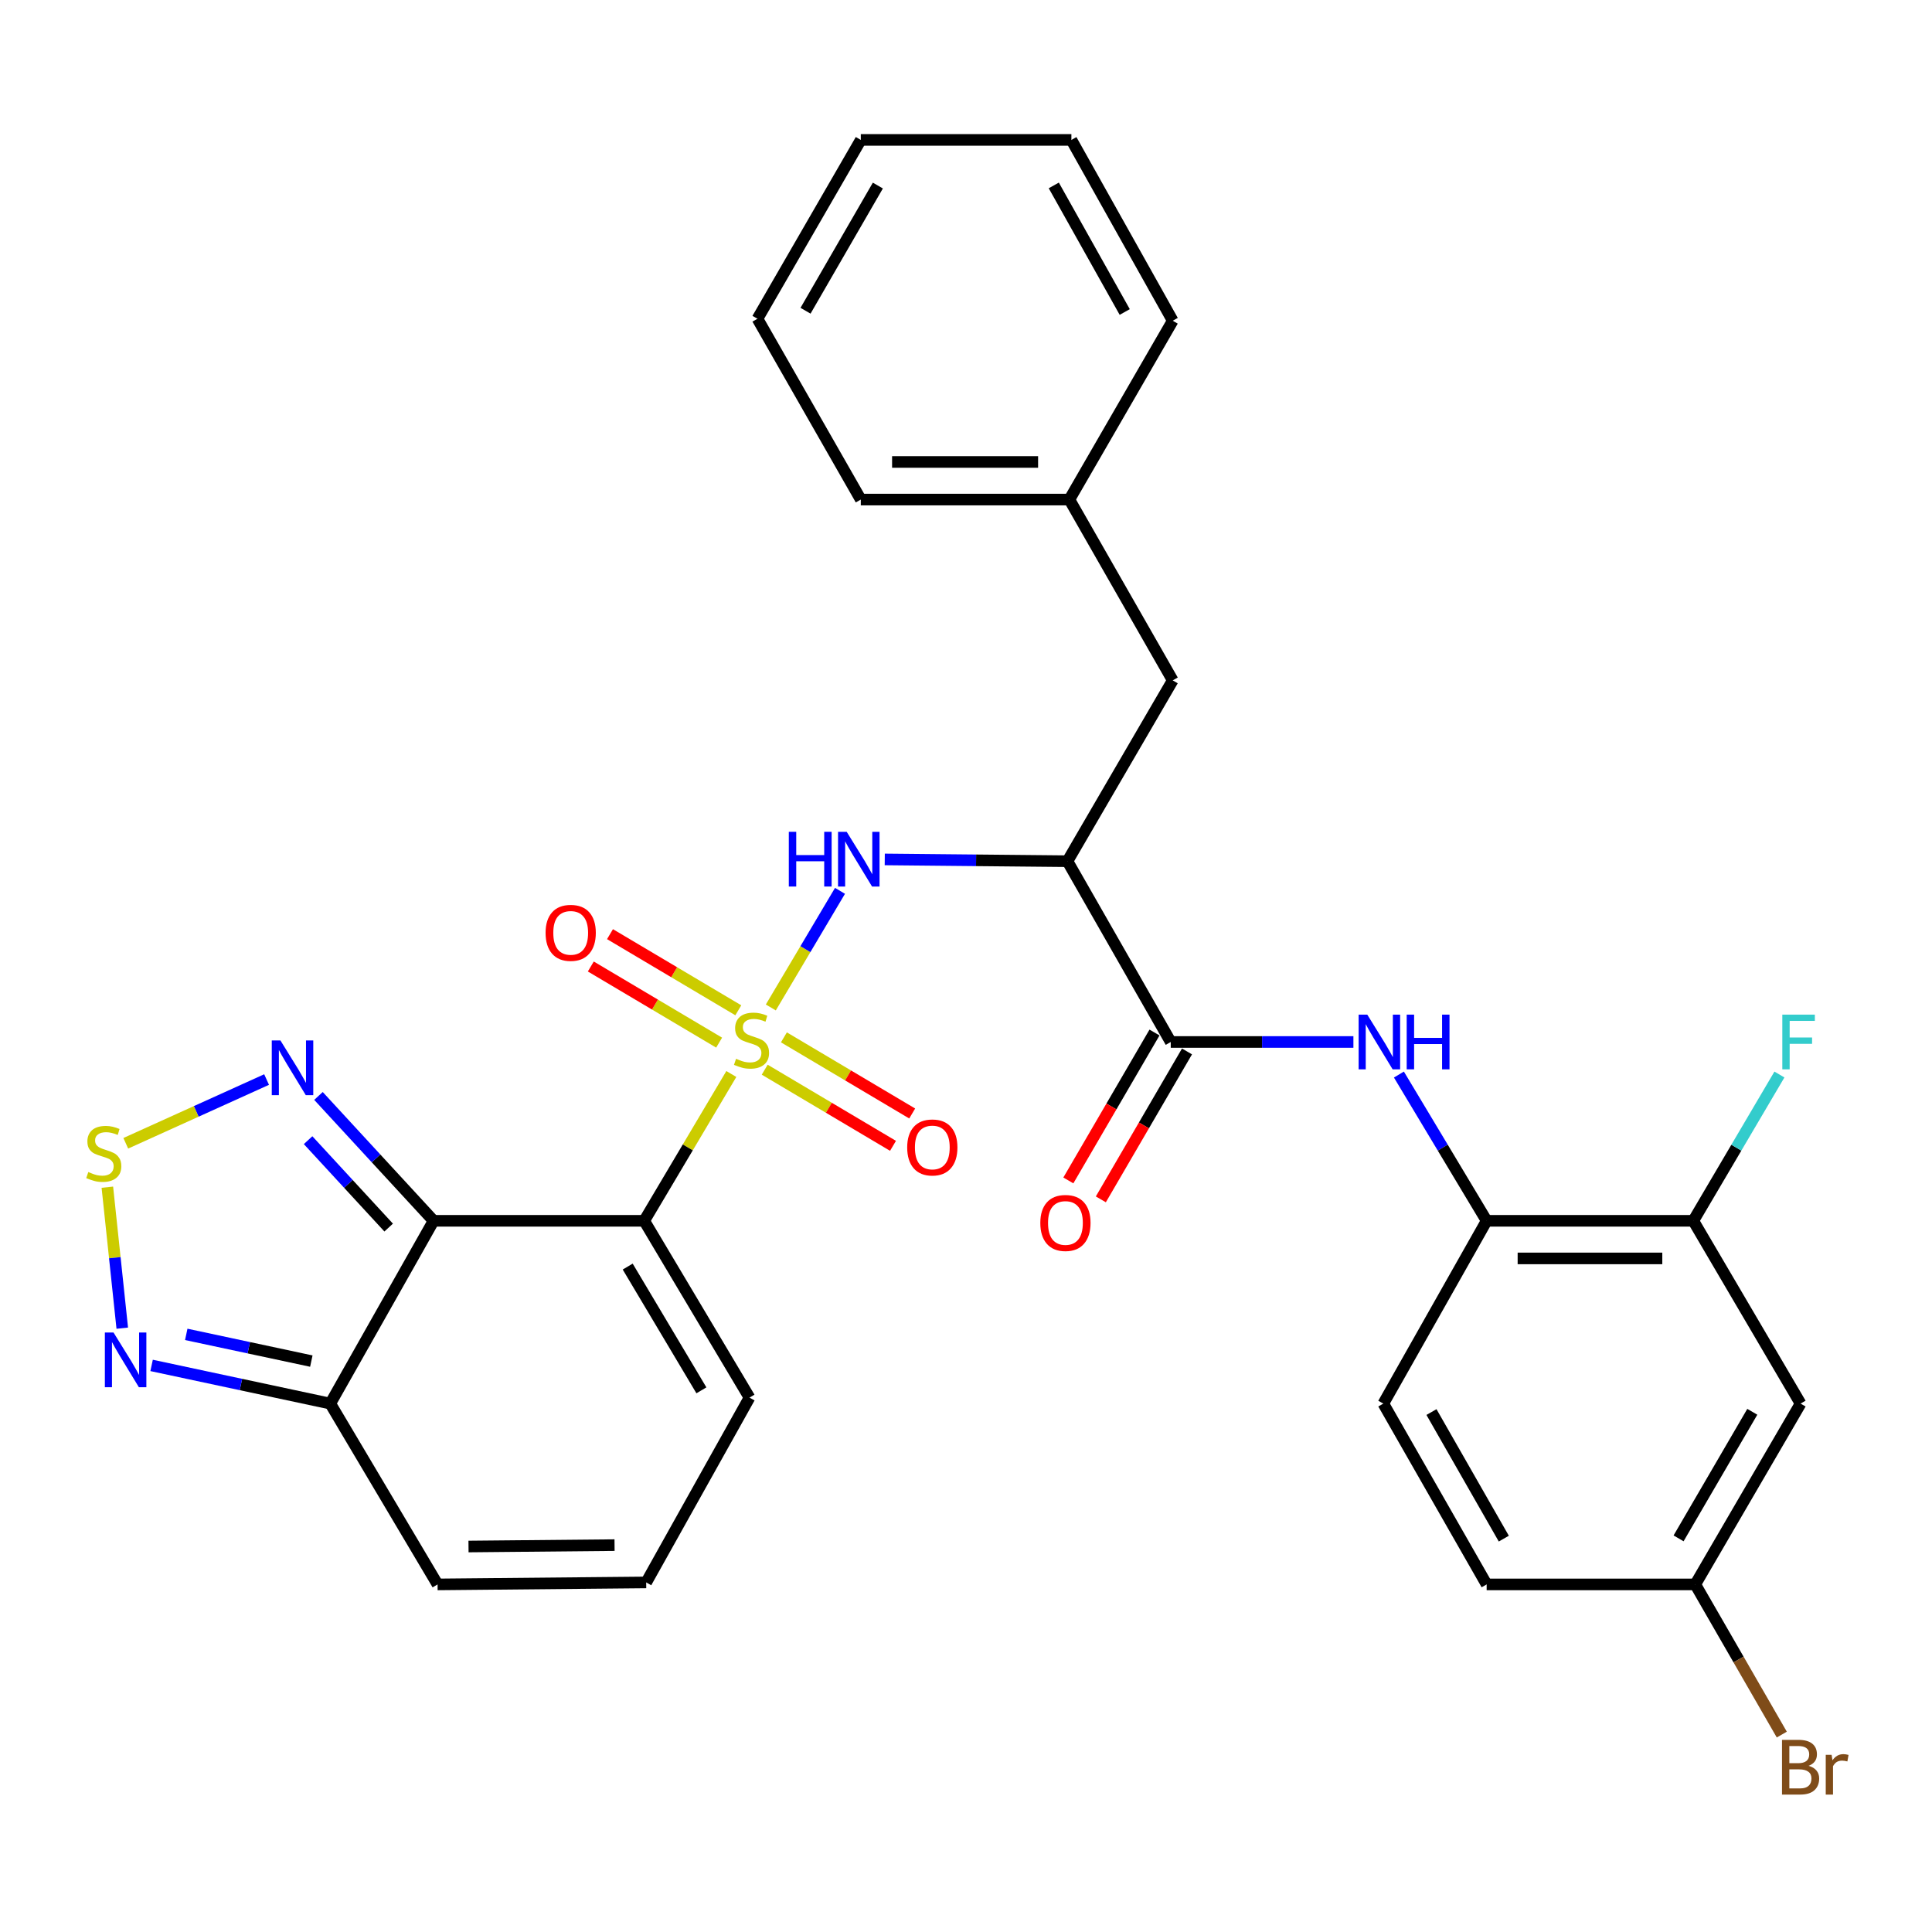 <?xml version='1.0' encoding='iso-8859-1'?>
<svg version='1.1' baseProfile='full'
              xmlns='http://www.w3.org/2000/svg'
                      xmlns:rdkit='http://www.rdkit.org/xml'
                      xmlns:xlink='http://www.w3.org/1999/xlink'
                  xml:space='preserve'
width='1000px' height='1000px' viewBox='0 0 1000 1000'>
<!-- END OF HEADER -->
<rect style='opacity:1.0;fill:#FFFFFF;stroke:none' width='1000' height='1000' x='0' y='0'> </rect>
<path class='bond-0' d='M 378.537,555.9 L 355.991,593.895' style='fill:none;fill-rule:evenodd;stroke:#CCCC00;stroke-width:6px;stroke-linecap:butt;stroke-linejoin:miter;stroke-opacity:1' />
<path class='bond-0' d='M 355.991,593.895 L 333.444,631.89' style='fill:none;fill-rule:evenodd;stroke:#000000;stroke-width:6px;stroke-linecap:butt;stroke-linejoin:miter;stroke-opacity:1' />
<path class='bond-2' d='M 398.973,521.459 L 416.879,491.279' style='fill:none;fill-rule:evenodd;stroke:#CCCC00;stroke-width:6px;stroke-linecap:butt;stroke-linejoin:miter;stroke-opacity:1' />
<path class='bond-2' d='M 416.879,491.279 L 434.785,461.099' style='fill:none;fill-rule:evenodd;stroke:#0000FF;stroke-width:6px;stroke-linecap:butt;stroke-linejoin:miter;stroke-opacity:1' />
<path class='bond-11' d='M 395.815,553.672 L 429.017,573.376' style='fill:none;fill-rule:evenodd;stroke:#CCCC00;stroke-width:6px;stroke-linecap:butt;stroke-linejoin:miter;stroke-opacity:1' />
<path class='bond-11' d='M 429.017,573.376 L 462.218,593.081' style='fill:none;fill-rule:evenodd;stroke:#FF0000;stroke-width:6px;stroke-linecap:butt;stroke-linejoin:miter;stroke-opacity:1' />
<path class='bond-11' d='M 405.749,536.934 L 438.951,556.638' style='fill:none;fill-rule:evenodd;stroke:#CCCC00;stroke-width:6px;stroke-linecap:butt;stroke-linejoin:miter;stroke-opacity:1' />
<path class='bond-11' d='M 438.951,556.638 L 472.152,576.342' style='fill:none;fill-rule:evenodd;stroke:#FF0000;stroke-width:6px;stroke-linecap:butt;stroke-linejoin:miter;stroke-opacity:1' />
<path class='bond-12' d='M 382.148,522.927 L 348.941,503.222' style='fill:none;fill-rule:evenodd;stroke:#CCCC00;stroke-width:6px;stroke-linecap:butt;stroke-linejoin:miter;stroke-opacity:1' />
<path class='bond-12' d='M 348.941,503.222 L 315.735,483.517' style='fill:none;fill-rule:evenodd;stroke:#FF0000;stroke-width:6px;stroke-linecap:butt;stroke-linejoin:miter;stroke-opacity:1' />
<path class='bond-12' d='M 372.215,539.666 L 339.008,519.961' style='fill:none;fill-rule:evenodd;stroke:#CCCC00;stroke-width:6px;stroke-linecap:butt;stroke-linejoin:miter;stroke-opacity:1' />
<path class='bond-12' d='M 339.008,519.961 L 305.802,500.256' style='fill:none;fill-rule:evenodd;stroke:#FF0000;stroke-width:6px;stroke-linecap:butt;stroke-linejoin:miter;stroke-opacity:1' />
<path class='bond-1' d='M 333.444,631.89 L 224.422,631.89' style='fill:none;fill-rule:evenodd;stroke:#000000;stroke-width:6px;stroke-linecap:butt;stroke-linejoin:miter;stroke-opacity:1' />
<path class='bond-13' d='M 333.444,631.89 L 387.944,723.405' style='fill:none;fill-rule:evenodd;stroke:#000000;stroke-width:6px;stroke-linecap:butt;stroke-linejoin:miter;stroke-opacity:1' />
<path class='bond-13' d='M 324.895,655.577 L 363.045,719.637' style='fill:none;fill-rule:evenodd;stroke:#000000;stroke-width:6px;stroke-linecap:butt;stroke-linejoin:miter;stroke-opacity:1' />
<path class='bond-4' d='M 224.422,631.89 L 194.632,599.577' style='fill:none;fill-rule:evenodd;stroke:#000000;stroke-width:6px;stroke-linecap:butt;stroke-linejoin:miter;stroke-opacity:1' />
<path class='bond-4' d='M 194.632,599.577 L 164.842,567.263' style='fill:none;fill-rule:evenodd;stroke:#0000FF;stroke-width:6px;stroke-linecap:butt;stroke-linejoin:miter;stroke-opacity:1' />
<path class='bond-4' d='M 201.174,635.389 L 180.321,612.77' style='fill:none;fill-rule:evenodd;stroke:#000000;stroke-width:6px;stroke-linecap:butt;stroke-linejoin:miter;stroke-opacity:1' />
<path class='bond-4' d='M 180.321,612.77 L 159.468,590.15' style='fill:none;fill-rule:evenodd;stroke:#0000FF;stroke-width:6px;stroke-linecap:butt;stroke-linejoin:miter;stroke-opacity:1' />
<path class='bond-6' d='M 224.422,631.89 L 170.949,726.498' style='fill:none;fill-rule:evenodd;stroke:#000000;stroke-width:6px;stroke-linecap:butt;stroke-linejoin:miter;stroke-opacity:1' />
<path class='bond-3' d='M 457.949,444.839 L 505.227,445.298' style='fill:none;fill-rule:evenodd;stroke:#0000FF;stroke-width:6px;stroke-linecap:butt;stroke-linejoin:miter;stroke-opacity:1' />
<path class='bond-3' d='M 505.227,445.298 L 552.504,445.757' style='fill:none;fill-rule:evenodd;stroke:#000000;stroke-width:6px;stroke-linecap:butt;stroke-linejoin:miter;stroke-opacity:1' />
<path class='bond-7' d='M 552.504,445.757 L 605.977,539.327' style='fill:none;fill-rule:evenodd;stroke:#000000;stroke-width:6px;stroke-linecap:butt;stroke-linejoin:miter;stroke-opacity:1' />
<path class='bond-17' d='M 552.504,445.757 L 607.004,352.166' style='fill:none;fill-rule:evenodd;stroke:#000000;stroke-width:6px;stroke-linecap:butt;stroke-linejoin:miter;stroke-opacity:1' />
<path class='bond-5' d='M 137.988,558.768 L 101.545,575.265' style='fill:none;fill-rule:evenodd;stroke:#0000FF;stroke-width:6px;stroke-linecap:butt;stroke-linejoin:miter;stroke-opacity:1' />
<path class='bond-5' d='M 101.545,575.265 L 65.102,591.762' style='fill:none;fill-rule:evenodd;stroke:#CCCC00;stroke-width:6px;stroke-linecap:butt;stroke-linejoin:miter;stroke-opacity:1' />
<path class='bond-32' d='M 55.567,614.488 L 59.426,650.973' style='fill:none;fill-rule:evenodd;stroke:#CCCC00;stroke-width:6px;stroke-linecap:butt;stroke-linejoin:miter;stroke-opacity:1' />
<path class='bond-32' d='M 59.426,650.973 L 63.285,687.458' style='fill:none;fill-rule:evenodd;stroke:#0000FF;stroke-width:6px;stroke-linecap:butt;stroke-linejoin:miter;stroke-opacity:1' />
<path class='bond-8' d='M 170.949,726.498 L 124.708,716.618' style='fill:none;fill-rule:evenodd;stroke:#000000;stroke-width:6px;stroke-linecap:butt;stroke-linejoin:miter;stroke-opacity:1' />
<path class='bond-8' d='M 124.708,716.618 L 78.468,706.738' style='fill:none;fill-rule:evenodd;stroke:#0000FF;stroke-width:6px;stroke-linecap:butt;stroke-linejoin:miter;stroke-opacity:1' />
<path class='bond-8' d='M 161.144,704.499 L 128.775,697.583' style='fill:none;fill-rule:evenodd;stroke:#000000;stroke-width:6px;stroke-linecap:butt;stroke-linejoin:miter;stroke-opacity:1' />
<path class='bond-8' d='M 128.775,697.583 L 96.407,690.668' style='fill:none;fill-rule:evenodd;stroke:#0000FF;stroke-width:6px;stroke-linecap:butt;stroke-linejoin:miter;stroke-opacity:1' />
<path class='bond-31' d='M 170.949,726.498 L 226.487,820.089' style='fill:none;fill-rule:evenodd;stroke:#000000;stroke-width:6px;stroke-linecap:butt;stroke-linejoin:miter;stroke-opacity:1' />
<path class='bond-9' d='M 605.977,539.327 L 653.249,539.327' style='fill:none;fill-rule:evenodd;stroke:#000000;stroke-width:6px;stroke-linecap:butt;stroke-linejoin:miter;stroke-opacity:1' />
<path class='bond-9' d='M 653.249,539.327 L 700.521,539.327' style='fill:none;fill-rule:evenodd;stroke:#0000FF;stroke-width:6px;stroke-linecap:butt;stroke-linejoin:miter;stroke-opacity:1' />
<path class='bond-19' d='M 597.567,534.429 L 575.27,572.71' style='fill:none;fill-rule:evenodd;stroke:#000000;stroke-width:6px;stroke-linecap:butt;stroke-linejoin:miter;stroke-opacity:1' />
<path class='bond-19' d='M 575.27,572.71 L 552.974,610.992' style='fill:none;fill-rule:evenodd;stroke:#FF0000;stroke-width:6px;stroke-linecap:butt;stroke-linejoin:miter;stroke-opacity:1' />
<path class='bond-19' d='M 614.386,544.225 L 592.09,582.506' style='fill:none;fill-rule:evenodd;stroke:#000000;stroke-width:6px;stroke-linecap:butt;stroke-linejoin:miter;stroke-opacity:1' />
<path class='bond-19' d='M 592.09,582.506 L 569.793,620.788' style='fill:none;fill-rule:evenodd;stroke:#FF0000;stroke-width:6px;stroke-linecap:butt;stroke-linejoin:miter;stroke-opacity:1' />
<path class='bond-10' d='M 724.074,556.185 L 746.781,594.038' style='fill:none;fill-rule:evenodd;stroke:#0000FF;stroke-width:6px;stroke-linecap:butt;stroke-linejoin:miter;stroke-opacity:1' />
<path class='bond-10' d='M 746.781,594.038 L 769.488,631.89' style='fill:none;fill-rule:evenodd;stroke:#000000;stroke-width:6px;stroke-linecap:butt;stroke-linejoin:miter;stroke-opacity:1' />
<path class='bond-14' d='M 769.488,631.89 L 876.444,631.89' style='fill:none;fill-rule:evenodd;stroke:#000000;stroke-width:6px;stroke-linecap:butt;stroke-linejoin:miter;stroke-opacity:1' />
<path class='bond-14' d='M 785.531,651.355 L 860.401,651.355' style='fill:none;fill-rule:evenodd;stroke:#000000;stroke-width:6px;stroke-linecap:butt;stroke-linejoin:miter;stroke-opacity:1' />
<path class='bond-20' d='M 769.488,631.89 L 716.004,726.498' style='fill:none;fill-rule:evenodd;stroke:#000000;stroke-width:6px;stroke-linecap:butt;stroke-linejoin:miter;stroke-opacity:1' />
<path class='bond-16' d='M 387.944,723.405 L 334.471,819.062' style='fill:none;fill-rule:evenodd;stroke:#000000;stroke-width:6px;stroke-linecap:butt;stroke-linejoin:miter;stroke-opacity:1' />
<path class='bond-15' d='M 876.444,631.89 L 931.983,726.498' style='fill:none;fill-rule:evenodd;stroke:#000000;stroke-width:6px;stroke-linecap:butt;stroke-linejoin:miter;stroke-opacity:1' />
<path class='bond-22' d='M 876.444,631.89 L 898.735,594.031' style='fill:none;fill-rule:evenodd;stroke:#000000;stroke-width:6px;stroke-linecap:butt;stroke-linejoin:miter;stroke-opacity:1' />
<path class='bond-22' d='M 898.735,594.031 L 921.026,556.172' style='fill:none;fill-rule:evenodd;stroke:#33CCCC;stroke-width:6px;stroke-linecap:butt;stroke-linejoin:miter;stroke-opacity:1' />
<path class='bond-34' d='M 931.983,726.498 L 877.472,820.089' style='fill:none;fill-rule:evenodd;stroke:#000000;stroke-width:6px;stroke-linecap:butt;stroke-linejoin:miter;stroke-opacity:1' />
<path class='bond-34' d='M 906.987,730.74 L 868.829,796.254' style='fill:none;fill-rule:evenodd;stroke:#000000;stroke-width:6px;stroke-linecap:butt;stroke-linejoin:miter;stroke-opacity:1' />
<path class='bond-18' d='M 334.471,819.062 L 226.487,820.089' style='fill:none;fill-rule:evenodd;stroke:#000000;stroke-width:6px;stroke-linecap:butt;stroke-linejoin:miter;stroke-opacity:1' />
<path class='bond-18' d='M 318.088,799.752 L 242.5,800.471' style='fill:none;fill-rule:evenodd;stroke:#000000;stroke-width:6px;stroke-linecap:butt;stroke-linejoin:miter;stroke-opacity:1' />
<path class='bond-24' d='M 607.004,352.166 L 553.51,258.575' style='fill:none;fill-rule:evenodd;stroke:#000000;stroke-width:6px;stroke-linecap:butt;stroke-linejoin:miter;stroke-opacity:1' />
<path class='bond-23' d='M 716.004,726.498 L 769.488,820.089' style='fill:none;fill-rule:evenodd;stroke:#000000;stroke-width:6px;stroke-linecap:butt;stroke-linejoin:miter;stroke-opacity:1' />
<path class='bond-23' d='M 740.926,730.879 L 778.365,796.393' style='fill:none;fill-rule:evenodd;stroke:#000000;stroke-width:6px;stroke-linecap:butt;stroke-linejoin:miter;stroke-opacity:1' />
<path class='bond-21' d='M 877.472,820.089 L 769.488,820.089' style='fill:none;fill-rule:evenodd;stroke:#000000;stroke-width:6px;stroke-linecap:butt;stroke-linejoin:miter;stroke-opacity:1' />
<path class='bond-25' d='M 877.472,820.089 L 899.862,858.953' style='fill:none;fill-rule:evenodd;stroke:#000000;stroke-width:6px;stroke-linecap:butt;stroke-linejoin:miter;stroke-opacity:1' />
<path class='bond-25' d='M 899.862,858.953 L 922.252,897.817' style='fill:none;fill-rule:evenodd;stroke:#7F4C19;stroke-width:6px;stroke-linecap:butt;stroke-linejoin:miter;stroke-opacity:1' />
<path class='bond-26' d='M 553.51,258.575 L 445.547,258.575' style='fill:none;fill-rule:evenodd;stroke:#000000;stroke-width:6px;stroke-linecap:butt;stroke-linejoin:miter;stroke-opacity:1' />
<path class='bond-26' d='M 537.315,239.111 L 461.742,239.111' style='fill:none;fill-rule:evenodd;stroke:#000000;stroke-width:6px;stroke-linecap:butt;stroke-linejoin:miter;stroke-opacity:1' />
<path class='bond-27' d='M 553.51,258.575 L 607.004,166.012' style='fill:none;fill-rule:evenodd;stroke:#000000;stroke-width:6px;stroke-linecap:butt;stroke-linejoin:miter;stroke-opacity:1' />
<path class='bond-28' d='M 445.547,258.575 L 392.064,164.984' style='fill:none;fill-rule:evenodd;stroke:#000000;stroke-width:6px;stroke-linecap:butt;stroke-linejoin:miter;stroke-opacity:1' />
<path class='bond-29' d='M 607.004,166.012 L 554.548,72.421' style='fill:none;fill-rule:evenodd;stroke:#000000;stroke-width:6px;stroke-linecap:butt;stroke-linejoin:miter;stroke-opacity:1' />
<path class='bond-29' d='M 582.156,161.49 L 545.437,95.976' style='fill:none;fill-rule:evenodd;stroke:#000000;stroke-width:6px;stroke-linecap:butt;stroke-linejoin:miter;stroke-opacity:1' />
<path class='bond-33' d='M 392.064,164.984 L 445.547,72.421' style='fill:none;fill-rule:evenodd;stroke:#000000;stroke-width:6px;stroke-linecap:butt;stroke-linejoin:miter;stroke-opacity:1' />
<path class='bond-33' d='M 416.94,160.838 L 454.378,96.043' style='fill:none;fill-rule:evenodd;stroke:#000000;stroke-width:6px;stroke-linecap:butt;stroke-linejoin:miter;stroke-opacity:1' />
<path class='bond-30' d='M 554.548,72.421 L 445.547,72.421' style='fill:none;fill-rule:evenodd;stroke:#000000;stroke-width:6px;stroke-linecap:butt;stroke-linejoin:miter;stroke-opacity:1' />
<path  class='atom-0' d='M 380.982 548.019
Q 381.302 548.139, 382.622 548.699
Q 383.942 549.259, 385.382 549.619
Q 386.862 549.939, 388.302 549.939
Q 390.982 549.939, 392.542 548.659
Q 394.102 547.339, 394.102 545.059
Q 394.102 543.499, 393.302 542.539
Q 392.542 541.579, 391.342 541.059
Q 390.142 540.539, 388.142 539.939
Q 385.622 539.179, 384.102 538.459
Q 382.622 537.739, 381.542 536.219
Q 380.502 534.699, 380.502 532.139
Q 380.502 528.579, 382.902 526.379
Q 385.342 524.179, 390.142 524.179
Q 393.422 524.179, 397.142 525.739
L 396.222 528.819
Q 392.822 527.419, 390.262 527.419
Q 387.502 527.419, 385.982 528.579
Q 384.462 529.699, 384.502 531.659
Q 384.502 533.179, 385.262 534.099
Q 386.062 535.019, 387.182 535.539
Q 388.342 536.059, 390.262 536.659
Q 392.822 537.459, 394.342 538.259
Q 395.862 539.059, 396.942 540.699
Q 398.062 542.299, 398.062 545.059
Q 398.062 548.979, 395.422 551.099
Q 392.822 553.179, 388.462 553.179
Q 385.942 553.179, 384.022 552.619
Q 382.142 552.099, 379.902 551.179
L 380.982 548.019
' fill='#CCCC00'/>
<path  class='atom-3' d='M 408.289 430.548
L 412.129 430.548
L 412.129 442.588
L 426.609 442.588
L 426.609 430.548
L 430.449 430.548
L 430.449 458.868
L 426.609 458.868
L 426.609 445.788
L 412.129 445.788
L 412.129 458.868
L 408.289 458.868
L 408.289 430.548
' fill='#0000FF'/>
<path  class='atom-3' d='M 438.249 430.548
L 447.529 445.548
Q 448.449 447.028, 449.929 449.708
Q 451.409 452.388, 451.489 452.548
L 451.489 430.548
L 455.249 430.548
L 455.249 458.868
L 451.369 458.868
L 441.409 442.468
Q 440.249 440.548, 439.009 438.348
Q 437.809 436.148, 437.449 435.468
L 437.449 458.868
L 433.769 458.868
L 433.769 430.548
L 438.249 430.548
' fill='#0000FF'/>
<path  class='atom-5' d='M 145.149 538.532
L 154.429 553.532
Q 155.349 555.012, 156.829 557.692
Q 158.309 560.372, 158.389 560.532
L 158.389 538.532
L 162.149 538.532
L 162.149 566.852
L 158.269 566.852
L 148.309 550.452
Q 147.149 548.532, 145.909 546.332
Q 144.709 544.132, 144.349 543.452
L 144.349 566.852
L 140.669 566.852
L 140.669 538.532
L 145.149 538.532
' fill='#0000FF'/>
<path  class='atom-6' d='M 45.709 606.639
Q 46.029 606.759, 47.349 607.319
Q 48.669 607.879, 50.109 608.239
Q 51.589 608.559, 53.029 608.559
Q 55.709 608.559, 57.269 607.279
Q 58.829 605.959, 58.829 603.679
Q 58.829 602.119, 58.029 601.159
Q 57.269 600.199, 56.069 599.679
Q 54.869 599.159, 52.869 598.559
Q 50.349 597.799, 48.829 597.079
Q 47.349 596.359, 46.269 594.839
Q 45.229 593.319, 45.229 590.759
Q 45.229 587.199, 47.629 584.999
Q 50.069 582.799, 54.869 582.799
Q 58.149 582.799, 61.869 584.359
L 60.949 587.439
Q 57.549 586.039, 54.989 586.039
Q 52.229 586.039, 50.709 587.199
Q 49.189 588.319, 49.229 590.279
Q 49.229 591.799, 49.989 592.719
Q 50.789 593.639, 51.909 594.159
Q 53.069 594.679, 54.989 595.279
Q 57.549 596.079, 59.069 596.879
Q 60.589 597.679, 61.669 599.319
Q 62.789 600.919, 62.789 603.679
Q 62.789 607.599, 60.149 609.719
Q 57.549 611.799, 53.189 611.799
Q 50.669 611.799, 48.749 611.239
Q 46.869 610.719, 44.629 609.799
L 45.709 606.639
' fill='#CCCC00'/>
<path  class='atom-9' d='M 58.76 689.705
L 68.04 704.705
Q 68.96 706.185, 70.44 708.865
Q 71.92 711.545, 72 711.705
L 72 689.705
L 75.76 689.705
L 75.76 718.025
L 71.88 718.025
L 61.92 701.625
Q 60.76 699.705, 59.52 697.505
Q 58.32 695.305, 57.96 694.625
L 57.96 718.025
L 54.28 718.025
L 54.28 689.705
L 58.76 689.705
' fill='#0000FF'/>
<path  class='atom-10' d='M 707.701 525.167
L 716.981 540.167
Q 717.901 541.647, 719.381 544.327
Q 720.861 547.007, 720.941 547.167
L 720.941 525.167
L 724.701 525.167
L 724.701 553.487
L 720.821 553.487
L 710.861 537.087
Q 709.701 535.167, 708.461 532.967
Q 707.261 530.767, 706.901 530.087
L 706.901 553.487
L 703.221 553.487
L 703.221 525.167
L 707.701 525.167
' fill='#0000FF'/>
<path  class='atom-10' d='M 728.101 525.167
L 731.941 525.167
L 731.941 537.207
L 746.421 537.207
L 746.421 525.167
L 750.261 525.167
L 750.261 553.487
L 746.421 553.487
L 746.421 540.407
L 731.941 540.407
L 731.941 553.487
L 728.101 553.487
L 728.101 525.167
' fill='#0000FF'/>
<path  class='atom-12' d='M 469.562 593.918
Q 469.562 587.118, 472.922 583.318
Q 476.282 579.518, 482.562 579.518
Q 488.842 579.518, 492.202 583.318
Q 495.562 587.118, 495.562 593.918
Q 495.562 600.798, 492.162 604.718
Q 488.762 608.598, 482.562 608.598
Q 476.322 608.598, 472.922 604.718
Q 469.562 600.838, 469.562 593.918
M 482.562 605.398
Q 486.882 605.398, 489.202 602.518
Q 491.562 599.598, 491.562 593.918
Q 491.562 588.358, 489.202 585.558
Q 486.882 582.718, 482.562 582.718
Q 478.242 582.718, 475.882 585.518
Q 473.562 588.318, 473.562 593.918
Q 473.562 599.638, 475.882 602.518
Q 478.242 605.398, 482.562 605.398
' fill='#FF0000'/>
<path  class='atom-13' d='M 282.391 482.841
Q 282.391 476.041, 285.751 472.241
Q 289.111 468.441, 295.391 468.441
Q 301.671 468.441, 305.031 472.241
Q 308.391 476.041, 308.391 482.841
Q 308.391 489.721, 304.991 493.641
Q 301.591 497.521, 295.391 497.521
Q 289.151 497.521, 285.751 493.641
Q 282.391 489.761, 282.391 482.841
M 295.391 494.321
Q 299.711 494.321, 302.031 491.441
Q 304.391 488.521, 304.391 482.841
Q 304.391 477.281, 302.031 474.481
Q 299.711 471.641, 295.391 471.641
Q 291.071 471.641, 288.711 474.441
Q 286.391 477.241, 286.391 482.841
Q 286.391 488.561, 288.711 491.441
Q 291.071 494.321, 295.391 494.321
' fill='#FF0000'/>
<path  class='atom-20' d='M 538.466 632.998
Q 538.466 626.198, 541.826 622.398
Q 545.186 618.598, 551.466 618.598
Q 557.746 618.598, 561.106 622.398
Q 564.466 626.198, 564.466 632.998
Q 564.466 639.878, 561.066 643.798
Q 557.666 647.678, 551.466 647.678
Q 545.226 647.678, 541.826 643.798
Q 538.466 639.918, 538.466 632.998
M 551.466 644.478
Q 555.786 644.478, 558.106 641.598
Q 560.466 638.678, 560.466 632.998
Q 560.466 627.438, 558.106 624.638
Q 555.786 621.798, 551.466 621.798
Q 547.146 621.798, 544.786 624.598
Q 542.466 627.398, 542.466 632.998
Q 542.466 638.718, 544.786 641.598
Q 547.146 644.478, 551.466 644.478
' fill='#FF0000'/>
<path  class='atom-23' d='M 922.525 525.167
L 939.365 525.167
L 939.365 528.407
L 926.325 528.407
L 926.325 537.007
L 937.925 537.007
L 937.925 540.287
L 926.325 540.287
L 926.325 553.487
L 922.525 553.487
L 922.525 525.167
' fill='#33CCCC'/>
<path  class='atom-26' d='M 936.123 913.987
Q 938.843 914.747, 940.203 916.427
Q 941.603 918.067, 941.603 920.507
Q 941.603 924.427, 939.083 926.667
Q 936.603 928.867, 931.883 928.867
L 922.363 928.867
L 922.363 900.547
L 930.723 900.547
Q 935.563 900.547, 938.003 902.507
Q 940.443 904.467, 940.443 908.067
Q 940.443 912.347, 936.123 913.987
M 926.163 903.747
L 926.163 912.627
L 930.723 912.627
Q 933.523 912.627, 934.963 911.507
Q 936.443 910.347, 936.443 908.067
Q 936.443 903.747, 930.723 903.747
L 926.163 903.747
M 931.883 925.667
Q 934.643 925.667, 936.123 924.347
Q 937.603 923.027, 937.603 920.507
Q 937.603 918.187, 935.963 917.027
Q 934.363 915.827, 931.283 915.827
L 926.163 915.827
L 926.163 925.667
L 931.883 925.667
' fill='#7F4C19'/>
<path  class='atom-26' d='M 948.043 908.307
L 948.483 911.147
Q 950.643 907.947, 954.163 907.947
Q 955.283 907.947, 956.803 908.347
L 956.203 911.707
Q 954.483 911.307, 953.523 911.307
Q 951.843 911.307, 950.723 911.987
Q 949.643 912.627, 948.763 914.187
L 948.763 928.867
L 945.003 928.867
L 945.003 908.307
L 948.043 908.307
' fill='#7F4C19'/>
</svg>
